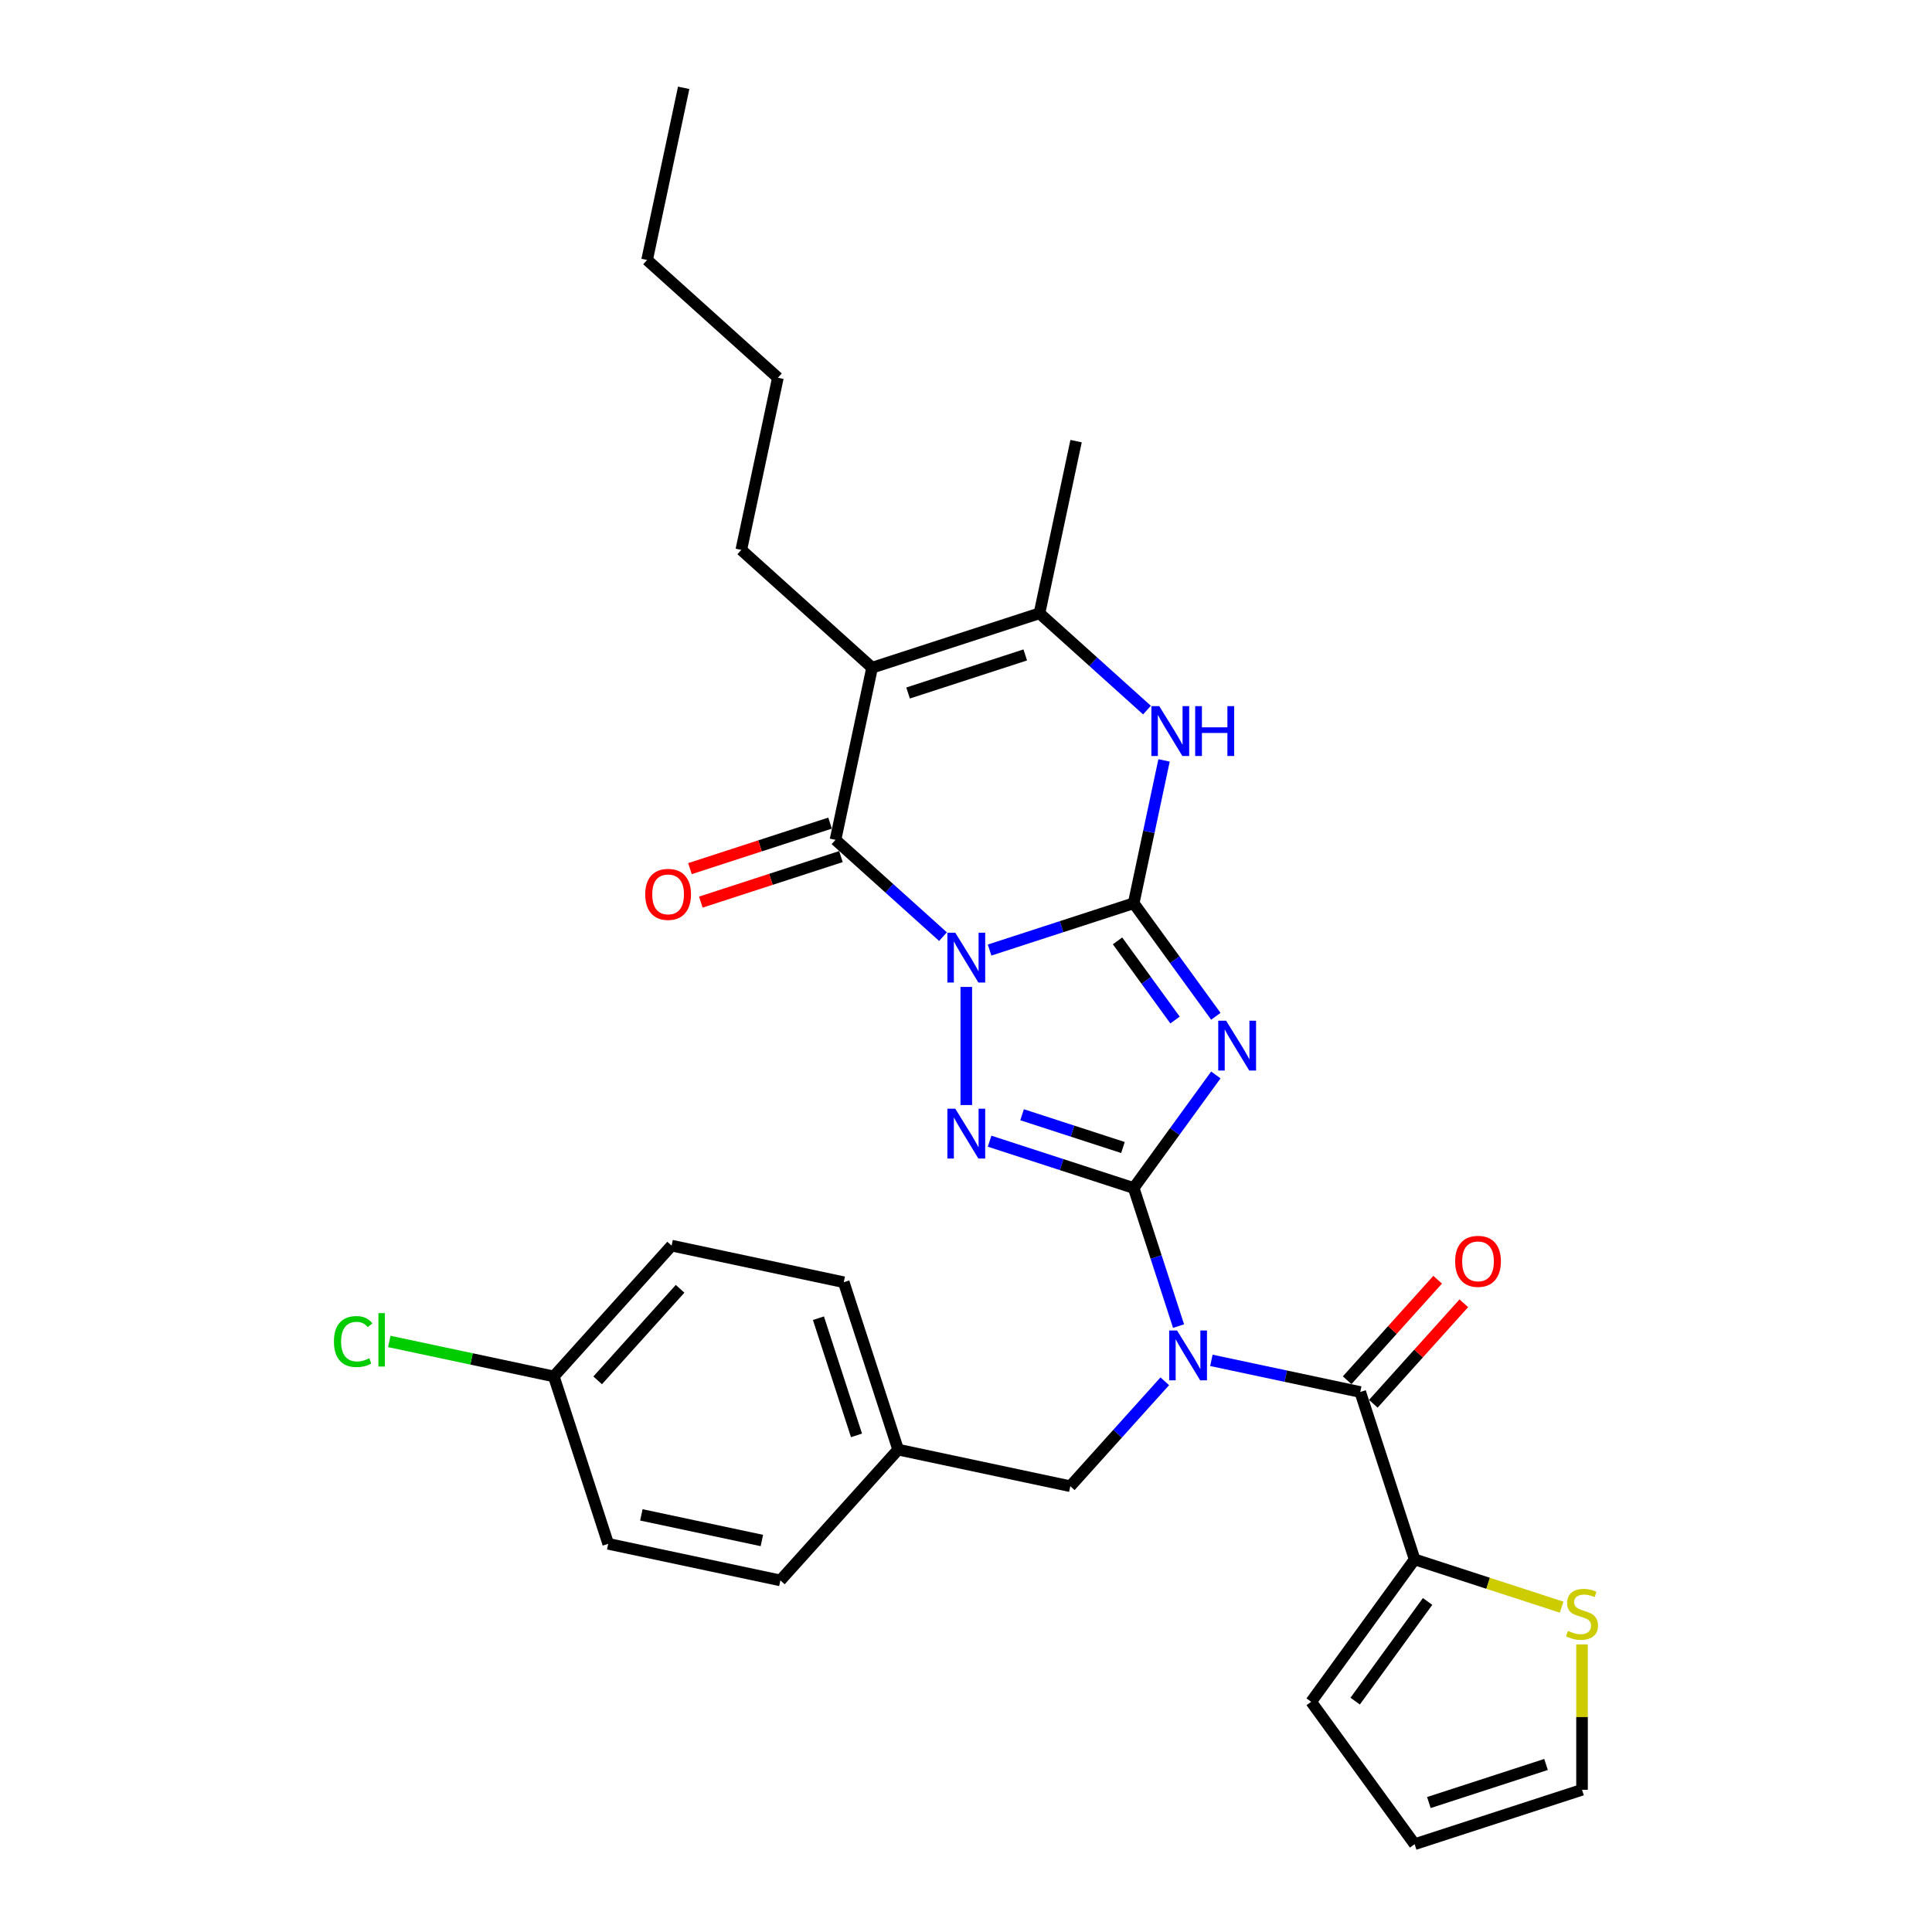 <?xml version='1.0' encoding='iso-8859-1'?>
<svg version='1.1' baseProfile='full'
              xmlns='http://www.w3.org/2000/svg'
                      xmlns:rdkit='http://www.rdkit.org/xml'
                      xmlns:xlink='http://www.w3.org/1999/xlink'
                  xml:space='preserve'
width='1000px' height='1000px' viewBox='0 0 1000 1000'>
<!-- END OF HEADER -->
<rect style='opacity:1.0;fill:#FFFFFF;stroke:none' width='1000' height='1000' x='0' y='0'> </rect>
<path class='bond-0' d='M 512.215,491.743 L 549.506,479.626' style='fill:none;fill-rule:evenodd;stroke:#0000FF;stroke-width:6px;stroke-linecap:butt;stroke-linejoin:miter;stroke-opacity:1' />
<path class='bond-0' d='M 549.506,479.626 L 586.796,467.51' style='fill:none;fill-rule:evenodd;stroke:#000000;stroke-width:6px;stroke-linecap:butt;stroke-linejoin:miter;stroke-opacity:1' />
<path class='bond-3' d='M 500.154,510.839 L 500.154,571.965' style='fill:none;fill-rule:evenodd;stroke:#0000FF;stroke-width:6px;stroke-linecap:butt;stroke-linejoin:miter;stroke-opacity:1' />
<path class='bond-4' d='M 488.092,484.801 L 460.272,459.752' style='fill:none;fill-rule:evenodd;stroke:#0000FF;stroke-width:6px;stroke-linecap:butt;stroke-linejoin:miter;stroke-opacity:1' />
<path class='bond-4' d='M 460.272,459.752 L 432.452,434.703' style='fill:none;fill-rule:evenodd;stroke:#000000;stroke-width:6px;stroke-linecap:butt;stroke-linejoin:miter;stroke-opacity:1' />
<path class='bond-2' d='M 586.796,467.51 L 608.056,496.772' style='fill:none;fill-rule:evenodd;stroke:#000000;stroke-width:6px;stroke-linecap:butt;stroke-linejoin:miter;stroke-opacity:1' />
<path class='bond-2' d='M 608.056,496.772 L 629.317,526.035' style='fill:none;fill-rule:evenodd;stroke:#0000FF;stroke-width:6px;stroke-linecap:butt;stroke-linejoin:miter;stroke-opacity:1' />
<path class='bond-2' d='M 578.434,486.998 L 593.316,507.482' style='fill:none;fill-rule:evenodd;stroke:#000000;stroke-width:6px;stroke-linecap:butt;stroke-linejoin:miter;stroke-opacity:1' />
<path class='bond-2' d='M 593.316,507.482 L 608.198,527.966' style='fill:none;fill-rule:evenodd;stroke:#0000FF;stroke-width:6px;stroke-linecap:butt;stroke-linejoin:miter;stroke-opacity:1' />
<path class='bond-7' d='M 586.796,467.51 L 594.653,430.543' style='fill:none;fill-rule:evenodd;stroke:#000000;stroke-width:6px;stroke-linecap:butt;stroke-linejoin:miter;stroke-opacity:1' />
<path class='bond-7' d='M 594.653,430.543 L 602.511,393.577' style='fill:none;fill-rule:evenodd;stroke:#0000FF;stroke-width:6px;stroke-linecap:butt;stroke-linejoin:miter;stroke-opacity:1' />
<path class='bond-1' d='M 586.796,614.915 L 549.506,602.798' style='fill:none;fill-rule:evenodd;stroke:#000000;stroke-width:6px;stroke-linecap:butt;stroke-linejoin:miter;stroke-opacity:1' />
<path class='bond-1' d='M 549.506,602.798 L 512.215,590.682' style='fill:none;fill-rule:evenodd;stroke:#0000FF;stroke-width:6px;stroke-linecap:butt;stroke-linejoin:miter;stroke-opacity:1' />
<path class='bond-1' d='M 581.239,593.951 L 555.136,585.47' style='fill:none;fill-rule:evenodd;stroke:#000000;stroke-width:6px;stroke-linecap:butt;stroke-linejoin:miter;stroke-opacity:1' />
<path class='bond-1' d='M 555.136,585.47 L 529.033,576.988' style='fill:none;fill-rule:evenodd;stroke:#0000FF;stroke-width:6px;stroke-linecap:butt;stroke-linejoin:miter;stroke-opacity:1' />
<path class='bond-5' d='M 586.796,614.915 L 598.406,650.647' style='fill:none;fill-rule:evenodd;stroke:#000000;stroke-width:6px;stroke-linecap:butt;stroke-linejoin:miter;stroke-opacity:1' />
<path class='bond-5' d='M 598.406,650.647 L 610.016,686.38' style='fill:none;fill-rule:evenodd;stroke:#0000FF;stroke-width:6px;stroke-linecap:butt;stroke-linejoin:miter;stroke-opacity:1' />
<path class='bond-30' d='M 586.796,614.915 L 608.056,585.652' style='fill:none;fill-rule:evenodd;stroke:#000000;stroke-width:6px;stroke-linecap:butt;stroke-linejoin:miter;stroke-opacity:1' />
<path class='bond-30' d='M 608.056,585.652 L 629.317,556.39' style='fill:none;fill-rule:evenodd;stroke:#0000FF;stroke-width:6px;stroke-linecap:butt;stroke-linejoin:miter;stroke-opacity:1' />
<path class='bond-6' d='M 432.452,434.703 L 451.393,345.593' style='fill:none;fill-rule:evenodd;stroke:#000000;stroke-width:6px;stroke-linecap:butt;stroke-linejoin:miter;stroke-opacity:1' />
<path class='bond-13' d='M 429.637,426.039 L 393.376,437.821' style='fill:none;fill-rule:evenodd;stroke:#000000;stroke-width:6px;stroke-linecap:butt;stroke-linejoin:miter;stroke-opacity:1' />
<path class='bond-13' d='M 393.376,437.821 L 357.115,449.603' style='fill:none;fill-rule:evenodd;stroke:#FF0000;stroke-width:6px;stroke-linecap:butt;stroke-linejoin:miter;stroke-opacity:1' />
<path class='bond-13' d='M 435.267,443.367 L 399.007,455.149' style='fill:none;fill-rule:evenodd;stroke:#000000;stroke-width:6px;stroke-linecap:butt;stroke-linejoin:miter;stroke-opacity:1' />
<path class='bond-13' d='M 399.007,455.149 L 362.746,466.931' style='fill:none;fill-rule:evenodd;stroke:#FF0000;stroke-width:6px;stroke-linecap:butt;stroke-linejoin:miter;stroke-opacity:1' />
<path class='bond-8' d='M 627.01,704.121 L 665.534,712.31' style='fill:none;fill-rule:evenodd;stroke:#0000FF;stroke-width:6px;stroke-linecap:butt;stroke-linejoin:miter;stroke-opacity:1' />
<path class='bond-8' d='M 665.534,712.31 L 704.058,720.498' style='fill:none;fill-rule:evenodd;stroke:#000000;stroke-width:6px;stroke-linecap:butt;stroke-linejoin:miter;stroke-opacity:1' />
<path class='bond-12' d='M 602.886,714.953 L 578.438,742.106' style='fill:none;fill-rule:evenodd;stroke:#0000FF;stroke-width:6px;stroke-linecap:butt;stroke-linejoin:miter;stroke-opacity:1' />
<path class='bond-12' d='M 578.438,742.106 L 553.989,769.259' style='fill:none;fill-rule:evenodd;stroke:#000000;stroke-width:6px;stroke-linecap:butt;stroke-linejoin:miter;stroke-opacity:1' />
<path class='bond-9' d='M 451.393,345.593 L 538.036,317.441' style='fill:none;fill-rule:evenodd;stroke:#000000;stroke-width:6px;stroke-linecap:butt;stroke-linejoin:miter;stroke-opacity:1' />
<path class='bond-9' d='M 470.02,358.698 L 530.67,338.992' style='fill:none;fill-rule:evenodd;stroke:#000000;stroke-width:6px;stroke-linecap:butt;stroke-linejoin:miter;stroke-opacity:1' />
<path class='bond-18' d='M 451.393,345.593 L 383.692,284.634' style='fill:none;fill-rule:evenodd;stroke:#000000;stroke-width:6px;stroke-linecap:butt;stroke-linejoin:miter;stroke-opacity:1' />
<path class='bond-31' d='M 593.675,367.539 L 565.855,342.49' style='fill:none;fill-rule:evenodd;stroke:#0000FF;stroke-width:6px;stroke-linecap:butt;stroke-linejoin:miter;stroke-opacity:1' />
<path class='bond-31' d='M 565.855,342.49 L 538.036,317.441' style='fill:none;fill-rule:evenodd;stroke:#000000;stroke-width:6px;stroke-linecap:butt;stroke-linejoin:miter;stroke-opacity:1' />
<path class='bond-10' d='M 704.058,720.498 L 732.21,807.141' style='fill:none;fill-rule:evenodd;stroke:#000000;stroke-width:6px;stroke-linecap:butt;stroke-linejoin:miter;stroke-opacity:1' />
<path class='bond-14' d='M 710.828,726.594 L 734.247,700.585' style='fill:none;fill-rule:evenodd;stroke:#000000;stroke-width:6px;stroke-linecap:butt;stroke-linejoin:miter;stroke-opacity:1' />
<path class='bond-14' d='M 734.247,700.585 L 757.666,674.575' style='fill:none;fill-rule:evenodd;stroke:#FF0000;stroke-width:6px;stroke-linecap:butt;stroke-linejoin:miter;stroke-opacity:1' />
<path class='bond-14' d='M 697.288,714.402 L 720.707,688.393' style='fill:none;fill-rule:evenodd;stroke:#000000;stroke-width:6px;stroke-linecap:butt;stroke-linejoin:miter;stroke-opacity:1' />
<path class='bond-14' d='M 720.707,688.393 L 744.126,662.384' style='fill:none;fill-rule:evenodd;stroke:#FF0000;stroke-width:6px;stroke-linecap:butt;stroke-linejoin:miter;stroke-opacity:1' />
<path class='bond-21' d='M 538.036,317.441 L 556.977,228.33' style='fill:none;fill-rule:evenodd;stroke:#000000;stroke-width:6px;stroke-linecap:butt;stroke-linejoin:miter;stroke-opacity:1' />
<path class='bond-11' d='M 732.21,807.141 L 770.257,819.503' style='fill:none;fill-rule:evenodd;stroke:#000000;stroke-width:6px;stroke-linecap:butt;stroke-linejoin:miter;stroke-opacity:1' />
<path class='bond-11' d='M 770.257,819.503 L 808.303,831.865' style='fill:none;fill-rule:evenodd;stroke:#CCCC00;stroke-width:6px;stroke-linecap:butt;stroke-linejoin:miter;stroke-opacity:1' />
<path class='bond-15' d='M 732.21,807.141 L 678.662,880.843' style='fill:none;fill-rule:evenodd;stroke:#000000;stroke-width:6px;stroke-linecap:butt;stroke-linejoin:miter;stroke-opacity:1' />
<path class='bond-15' d='M 738.918,828.906 L 701.435,880.497' style='fill:none;fill-rule:evenodd;stroke:#000000;stroke-width:6px;stroke-linecap:butt;stroke-linejoin:miter;stroke-opacity:1' />
<path class='bond-16' d='M 818.853,851.126 L 818.853,888.76' style='fill:none;fill-rule:evenodd;stroke:#CCCC00;stroke-width:6px;stroke-linecap:butt;stroke-linejoin:miter;stroke-opacity:1' />
<path class='bond-16' d='M 818.853,888.76 L 818.853,926.394' style='fill:none;fill-rule:evenodd;stroke:#000000;stroke-width:6px;stroke-linecap:butt;stroke-linejoin:miter;stroke-opacity:1' />
<path class='bond-19' d='M 553.989,769.259 L 464.879,750.318' style='fill:none;fill-rule:evenodd;stroke:#000000;stroke-width:6px;stroke-linecap:butt;stroke-linejoin:miter;stroke-opacity:1' />
<path class='bond-17' d='M 678.662,880.843 L 732.21,954.545' style='fill:none;fill-rule:evenodd;stroke:#000000;stroke-width:6px;stroke-linecap:butt;stroke-linejoin:miter;stroke-opacity:1' />
<path class='bond-33' d='M 818.853,926.394 L 732.21,954.545' style='fill:none;fill-rule:evenodd;stroke:#000000;stroke-width:6px;stroke-linecap:butt;stroke-linejoin:miter;stroke-opacity:1' />
<path class='bond-33' d='M 800.226,913.288 L 739.576,932.994' style='fill:none;fill-rule:evenodd;stroke:#000000;stroke-width:6px;stroke-linecap:butt;stroke-linejoin:miter;stroke-opacity:1' />
<path class='bond-27' d='M 383.692,284.634 L 402.633,195.524' style='fill:none;fill-rule:evenodd;stroke:#000000;stroke-width:6px;stroke-linecap:butt;stroke-linejoin:miter;stroke-opacity:1' />
<path class='bond-23' d='M 464.879,750.318 L 403.92,818.019' style='fill:none;fill-rule:evenodd;stroke:#000000;stroke-width:6px;stroke-linecap:butt;stroke-linejoin:miter;stroke-opacity:1' />
<path class='bond-24' d='M 464.879,750.318 L 436.727,663.675' style='fill:none;fill-rule:evenodd;stroke:#000000;stroke-width:6px;stroke-linecap:butt;stroke-linejoin:miter;stroke-opacity:1' />
<path class='bond-24' d='M 443.328,742.952 L 423.621,682.302' style='fill:none;fill-rule:evenodd;stroke:#000000;stroke-width:6px;stroke-linecap:butt;stroke-linejoin:miter;stroke-opacity:1' />
<path class='bond-20' d='M 286.658,712.436 L 347.617,644.734' style='fill:none;fill-rule:evenodd;stroke:#000000;stroke-width:6px;stroke-linecap:butt;stroke-linejoin:miter;stroke-opacity:1' />
<path class='bond-20' d='M 309.342,714.472 L 352.013,667.081' style='fill:none;fill-rule:evenodd;stroke:#000000;stroke-width:6px;stroke-linecap:butt;stroke-linejoin:miter;stroke-opacity:1' />
<path class='bond-22' d='M 286.658,712.436 L 244.08,703.385' style='fill:none;fill-rule:evenodd;stroke:#000000;stroke-width:6px;stroke-linecap:butt;stroke-linejoin:miter;stroke-opacity:1' />
<path class='bond-22' d='M 244.08,703.385 L 201.501,694.335' style='fill:none;fill-rule:evenodd;stroke:#00CC00;stroke-width:6px;stroke-linecap:butt;stroke-linejoin:miter;stroke-opacity:1' />
<path class='bond-32' d='M 286.658,712.436 L 314.81,799.078' style='fill:none;fill-rule:evenodd;stroke:#000000;stroke-width:6px;stroke-linecap:butt;stroke-linejoin:miter;stroke-opacity:1' />
<path class='bond-25' d='M 403.92,818.019 L 314.81,799.078' style='fill:none;fill-rule:evenodd;stroke:#000000;stroke-width:6px;stroke-linecap:butt;stroke-linejoin:miter;stroke-opacity:1' />
<path class='bond-25' d='M 394.342,797.356 L 331.965,784.097' style='fill:none;fill-rule:evenodd;stroke:#000000;stroke-width:6px;stroke-linecap:butt;stroke-linejoin:miter;stroke-opacity:1' />
<path class='bond-26' d='M 436.727,663.675 L 347.617,644.734' style='fill:none;fill-rule:evenodd;stroke:#000000;stroke-width:6px;stroke-linecap:butt;stroke-linejoin:miter;stroke-opacity:1' />
<path class='bond-28' d='M 402.633,195.524 L 334.931,134.565' style='fill:none;fill-rule:evenodd;stroke:#000000;stroke-width:6px;stroke-linecap:butt;stroke-linejoin:miter;stroke-opacity:1' />
<path class='bond-29' d='M 334.931,134.565 L 353.872,45.455' style='fill:none;fill-rule:evenodd;stroke:#000000;stroke-width:6px;stroke-linecap:butt;stroke-linejoin:miter;stroke-opacity:1' />
<path  class='atom-0' d='M 494.451 482.762
L 502.905 496.427
Q 503.743 497.775, 505.091 500.217
Q 506.44 502.658, 506.512 502.804
L 506.512 482.762
L 509.938 482.762
L 509.938 508.562
L 506.403 508.562
L 497.329 493.621
Q 496.273 491.872, 495.143 489.868
Q 494.05 487.863, 493.722 487.244
L 493.722 508.562
L 490.369 508.562
L 490.369 482.762
L 494.451 482.762
' fill='#0000FF'/>
<path  class='atom-3' d='M 634.641 528.312
L 643.095 541.978
Q 643.933 543.326, 645.282 545.767
Q 646.63 548.209, 646.703 548.355
L 646.703 528.312
L 650.128 528.312
L 650.128 554.112
L 646.594 554.112
L 637.52 539.172
Q 636.463 537.423, 635.333 535.418
Q 634.24 533.414, 633.912 532.795
L 633.912 554.112
L 630.56 554.112
L 630.56 528.312
L 634.641 528.312
' fill='#0000FF'/>
<path  class='atom-4' d='M 494.451 573.863
L 502.905 587.528
Q 503.743 588.876, 505.091 591.318
Q 506.44 593.76, 506.512 593.905
L 506.512 573.863
L 509.938 573.863
L 509.938 599.663
L 506.403 599.663
L 497.329 584.722
Q 496.273 582.973, 495.143 580.969
Q 494.05 578.965, 493.722 578.345
L 493.722 599.663
L 490.369 599.663
L 490.369 573.863
L 494.451 573.863
' fill='#0000FF'/>
<path  class='atom-6' d='M 609.245 688.657
L 617.699 702.322
Q 618.537 703.671, 619.886 706.112
Q 621.234 708.554, 621.307 708.7
L 621.307 688.657
L 624.732 688.657
L 624.732 714.457
L 621.197 714.457
L 612.124 699.516
Q 611.067 697.767, 609.937 695.763
Q 608.844 693.759, 608.516 693.139
L 608.516 714.457
L 605.164 714.457
L 605.164 688.657
L 609.245 688.657
' fill='#0000FF'/>
<path  class='atom-8' d='M 600.034 365.5
L 608.488 379.165
Q 609.326 380.513, 610.675 382.955
Q 612.023 385.396, 612.096 385.542
L 612.096 365.5
L 615.521 365.5
L 615.521 391.299
L 611.987 391.299
L 602.913 376.359
Q 601.856 374.61, 600.726 372.605
Q 599.633 370.601, 599.305 369.982
L 599.305 391.299
L 595.953 391.299
L 595.953 365.5
L 600.034 365.5
' fill='#0000FF'/>
<path  class='atom-8' d='M 618.619 365.5
L 622.117 365.5
L 622.117 376.468
L 635.308 376.468
L 635.308 365.5
L 638.807 365.5
L 638.807 391.299
L 635.308 391.299
L 635.308 379.383
L 622.117 379.383
L 622.117 391.299
L 618.619 391.299
L 618.619 365.5
' fill='#0000FF'/>
<path  class='atom-12' d='M 811.564 844.147
Q 811.856 844.257, 813.058 844.767
Q 814.261 845.277, 815.573 845.605
Q 816.921 845.897, 818.233 845.897
Q 820.675 845.897, 822.096 844.73
Q 823.517 843.528, 823.517 841.451
Q 823.517 840.03, 822.788 839.155
Q 822.096 838.281, 821.003 837.807
Q 819.909 837.333, 818.087 836.786
Q 815.792 836.094, 814.407 835.438
Q 813.058 834.782, 812.075 833.398
Q 811.127 832.013, 811.127 829.681
Q 811.127 826.437, 813.314 824.433
Q 815.536 822.429, 819.909 822.429
Q 822.897 822.429, 826.286 823.85
L 825.448 826.656
Q 822.351 825.381, 820.019 825.381
Q 817.504 825.381, 816.119 826.437
Q 814.735 827.458, 814.771 829.243
Q 814.771 830.628, 815.464 831.466
Q 816.192 832.304, 817.213 832.778
Q 818.269 833.252, 820.019 833.798
Q 822.351 834.527, 823.736 835.256
Q 825.12 835.985, 826.104 837.479
Q 827.125 838.936, 827.125 841.451
Q 827.125 845.022, 824.719 846.953
Q 822.351 848.848, 818.379 848.848
Q 816.083 848.848, 814.334 848.338
Q 812.621 847.864, 810.581 847.026
L 811.564 844.147
' fill='#CCCC00'/>
<path  class='atom-14' d='M 333.967 462.928
Q 333.967 456.733, 337.028 453.271
Q 340.089 449.809, 345.81 449.809
Q 351.531 449.809, 354.592 453.271
Q 357.653 456.733, 357.653 462.928
Q 357.653 469.196, 354.556 472.767
Q 351.458 476.301, 345.81 476.301
Q 340.125 476.301, 337.028 472.767
Q 333.967 469.232, 333.967 462.928
M 345.81 473.386
Q 349.745 473.386, 351.859 470.763
Q 354.009 468.102, 354.009 462.928
Q 354.009 457.863, 351.859 455.312
Q 349.745 452.724, 345.81 452.724
Q 341.874 452.724, 339.724 455.275
Q 337.611 457.826, 337.611 462.928
Q 337.611 468.139, 339.724 470.763
Q 341.874 473.386, 345.81 473.386
' fill='#FF0000'/>
<path  class='atom-15' d='M 753.174 652.87
Q 753.174 646.675, 756.235 643.213
Q 759.296 639.751, 765.017 639.751
Q 770.738 639.751, 773.799 643.213
Q 776.86 646.675, 776.86 652.87
Q 776.86 659.137, 773.763 662.709
Q 770.665 666.243, 765.017 666.243
Q 759.332 666.243, 756.235 662.709
Q 753.174 659.174, 753.174 652.87
M 765.017 663.328
Q 768.952 663.328, 771.066 660.704
Q 773.216 658.044, 773.216 652.87
Q 773.216 647.804, 771.066 645.254
Q 768.952 642.666, 765.017 642.666
Q 761.081 642.666, 758.931 645.217
Q 756.818 647.768, 756.818 652.87
Q 756.818 658.081, 758.931 660.704
Q 761.081 663.328, 765.017 663.328
' fill='#FF0000'/>
<path  class='atom-23' d='M 172.841 694.387
Q 172.841 687.974, 175.829 684.621
Q 178.854 681.232, 184.575 681.232
Q 189.895 681.232, 192.737 684.986
L 190.332 686.953
Q 188.255 684.22, 184.575 684.22
Q 180.676 684.22, 178.598 686.844
Q 176.558 689.431, 176.558 694.387
Q 176.558 699.489, 178.671 702.113
Q 180.821 704.736, 184.976 704.736
Q 187.818 704.736, 191.134 703.024
L 192.154 705.757
Q 190.806 706.631, 188.765 707.141
Q 186.725 707.652, 184.465 707.652
Q 178.854 707.652, 175.829 704.226
Q 172.841 700.801, 172.841 694.387
' fill='#00CC00'/>
<path  class='atom-23' d='M 195.871 679.665
L 199.224 679.665
L 199.224 707.324
L 195.871 707.324
L 195.871 679.665
' fill='#00CC00'/>
</svg>
